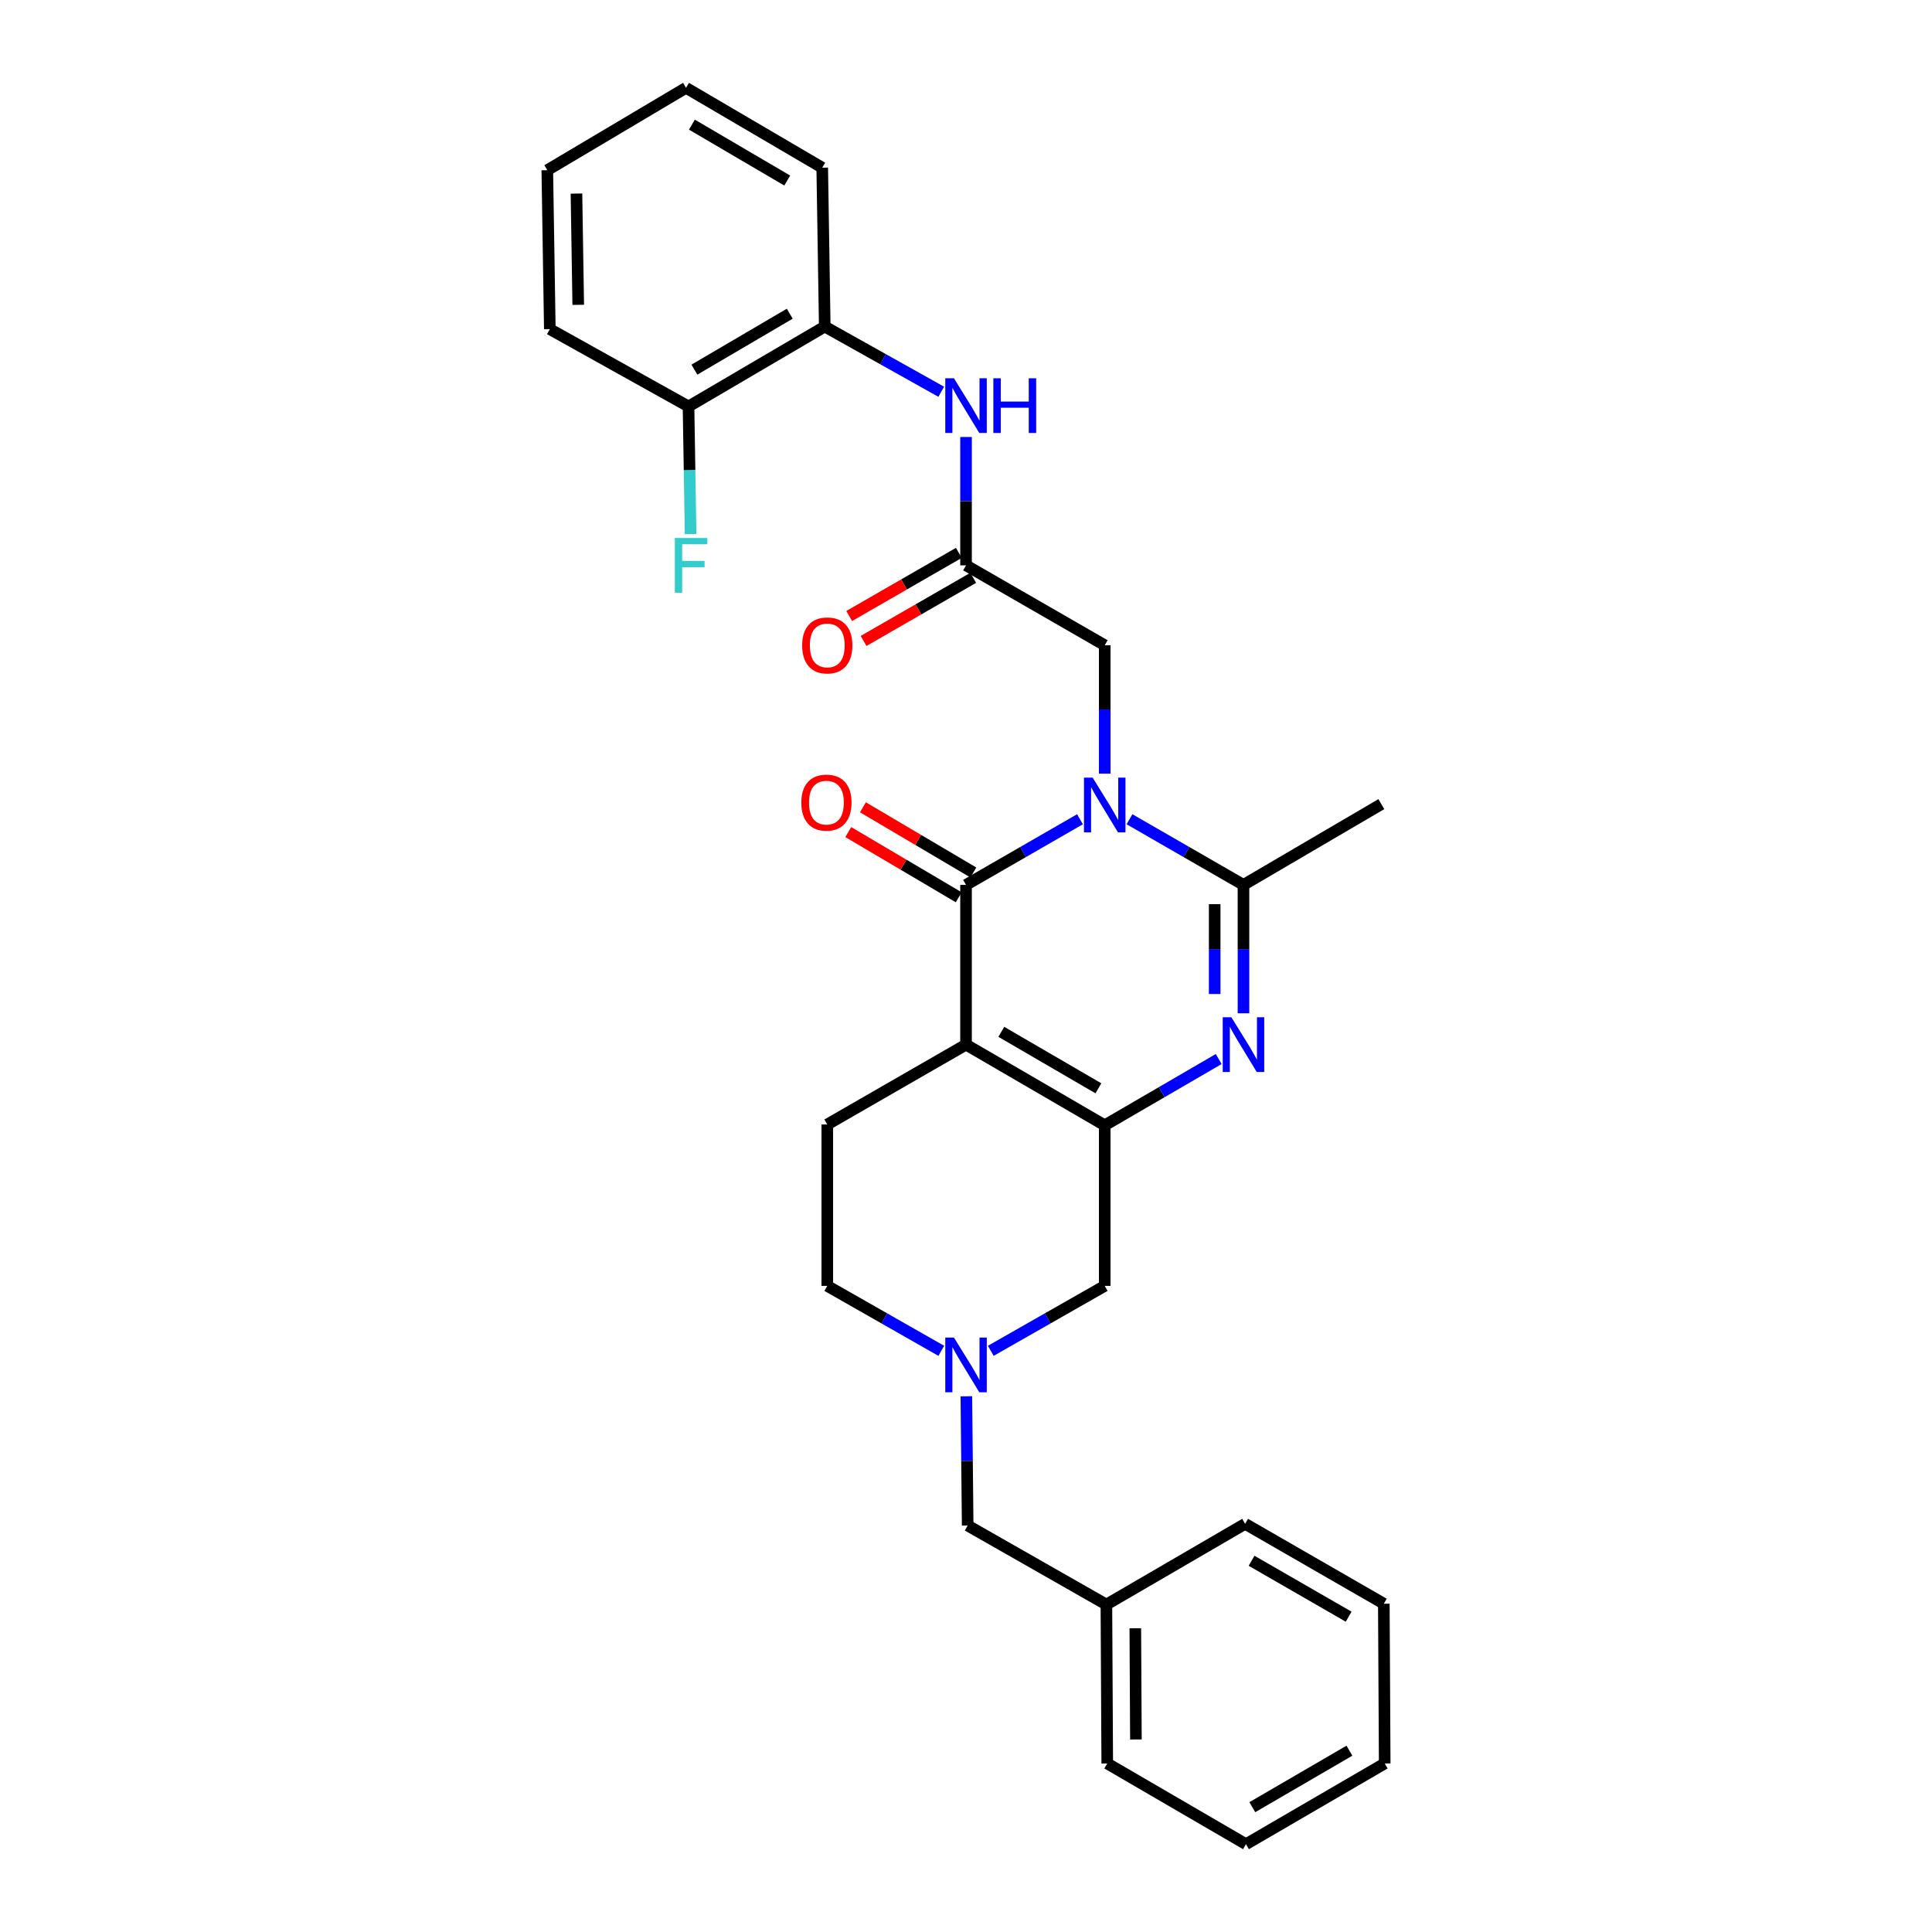 <?xml version='1.0' encoding='iso-8859-1'?>
<svg version='1.1' baseProfile='full'
              xmlns='http://www.w3.org/2000/svg'
                      xmlns:rdkit='http://www.rdkit.org/xml'
                      xmlns:xlink='http://www.w3.org/1999/xlink'
                  xml:space='preserve'
width='1000px' height='1000px' viewBox='0 0 1000 1000'>
<!-- END OF HEADER -->
<rect style='opacity:1.0;fill:#FFFFFF;stroke:none' width='1000' height='1000' x='0' y='0'> </rect>
<path class='bond-1' d='M 558.996,424.04 L 529.506,441.028' style='fill:none;fill-rule:evenodd;stroke:#0000FF;stroke-width:6px;stroke-linecap:butt;stroke-linejoin:miter;stroke-opacity:1' />
<path class='bond-1' d='M 529.506,441.028 L 500.017,458.015' style='fill:none;fill-rule:evenodd;stroke:#000000;stroke-width:6px;stroke-linecap:butt;stroke-linejoin:miter;stroke-opacity:1' />
<path class='bond-4' d='M 584.619,424.038 L 614.12,441.027' style='fill:none;fill-rule:evenodd;stroke:#0000FF;stroke-width:6px;stroke-linecap:butt;stroke-linejoin:miter;stroke-opacity:1' />
<path class='bond-4' d='M 614.12,441.027 L 643.622,458.015' style='fill:none;fill-rule:evenodd;stroke:#000000;stroke-width:6px;stroke-linecap:butt;stroke-linejoin:miter;stroke-opacity:1' />
<path class='bond-7' d='M 571.807,400.433 L 571.807,367.208' style='fill:none;fill-rule:evenodd;stroke:#0000FF;stroke-width:6px;stroke-linecap:butt;stroke-linejoin:miter;stroke-opacity:1' />
<path class='bond-7' d='M 571.807,367.208 L 571.807,333.982' style='fill:none;fill-rule:evenodd;stroke:#000000;stroke-width:6px;stroke-linecap:butt;stroke-linejoin:miter;stroke-opacity:1' />
<path class='bond-0' d='M 500.017,540.693 L 500.017,458.015' style='fill:none;fill-rule:evenodd;stroke:#000000;stroke-width:6px;stroke-linecap:butt;stroke-linejoin:miter;stroke-opacity:1' />
<path class='bond-8' d='M 500.017,540.693 L 428.193,582.032' style='fill:none;fill-rule:evenodd;stroke:#000000;stroke-width:6px;stroke-linecap:butt;stroke-linejoin:miter;stroke-opacity:1' />
<path class='bond-29' d='M 500.017,540.693 L 571.807,582.454' style='fill:none;fill-rule:evenodd;stroke:#000000;stroke-width:6px;stroke-linecap:butt;stroke-linejoin:miter;stroke-opacity:1' />
<path class='bond-29' d='M 518.279,534.075 L 568.532,563.308' style='fill:none;fill-rule:evenodd;stroke:#000000;stroke-width:6px;stroke-linecap:butt;stroke-linejoin:miter;stroke-opacity:1' />
<path class='bond-12' d='M 503.805,451.599 L 475.223,434.724' style='fill:none;fill-rule:evenodd;stroke:#000000;stroke-width:6px;stroke-linecap:butt;stroke-linejoin:miter;stroke-opacity:1' />
<path class='bond-12' d='M 475.223,434.724 L 446.641,417.849' style='fill:none;fill-rule:evenodd;stroke:#FF0000;stroke-width:6px;stroke-linecap:butt;stroke-linejoin:miter;stroke-opacity:1' />
<path class='bond-12' d='M 496.228,464.432 L 467.646,447.557' style='fill:none;fill-rule:evenodd;stroke:#000000;stroke-width:6px;stroke-linecap:butt;stroke-linejoin:miter;stroke-opacity:1' />
<path class='bond-12' d='M 467.646,447.557 L 439.064,430.682' style='fill:none;fill-rule:evenodd;stroke:#FF0000;stroke-width:6px;stroke-linecap:butt;stroke-linejoin:miter;stroke-opacity:1' />
<path class='bond-2' d='M 571.807,582.454 L 601.306,565.3' style='fill:none;fill-rule:evenodd;stroke:#000000;stroke-width:6px;stroke-linecap:butt;stroke-linejoin:miter;stroke-opacity:1' />
<path class='bond-2' d='M 601.306,565.3 L 630.805,548.146' style='fill:none;fill-rule:evenodd;stroke:#0000FF;stroke-width:6px;stroke-linecap:butt;stroke-linejoin:miter;stroke-opacity:1' />
<path class='bond-10' d='M 571.807,582.454 L 571.807,665.571' style='fill:none;fill-rule:evenodd;stroke:#000000;stroke-width:6px;stroke-linecap:butt;stroke-linejoin:miter;stroke-opacity:1' />
<path class='bond-3' d='M 643.622,524.466 L 643.622,491.241' style='fill:none;fill-rule:evenodd;stroke:#0000FF;stroke-width:6px;stroke-linecap:butt;stroke-linejoin:miter;stroke-opacity:1' />
<path class='bond-3' d='M 643.622,491.241 L 643.622,458.015' style='fill:none;fill-rule:evenodd;stroke:#000000;stroke-width:6px;stroke-linecap:butt;stroke-linejoin:miter;stroke-opacity:1' />
<path class='bond-3' d='M 628.719,514.499 L 628.719,491.241' style='fill:none;fill-rule:evenodd;stroke:#0000FF;stroke-width:6px;stroke-linecap:butt;stroke-linejoin:miter;stroke-opacity:1' />
<path class='bond-3' d='M 628.719,491.241 L 628.719,467.983' style='fill:none;fill-rule:evenodd;stroke:#000000;stroke-width:6px;stroke-linecap:butt;stroke-linejoin:miter;stroke-opacity:1' />
<path class='bond-18' d='M 643.622,458.015 L 714.974,416.221' style='fill:none;fill-rule:evenodd;stroke:#000000;stroke-width:6px;stroke-linecap:butt;stroke-linejoin:miter;stroke-opacity:1' />
<path class='bond-5' d='M 512.822,699.182 L 542.315,682.376' style='fill:none;fill-rule:evenodd;stroke:#0000FF;stroke-width:6px;stroke-linecap:butt;stroke-linejoin:miter;stroke-opacity:1' />
<path class='bond-5' d='M 542.315,682.376 L 571.807,665.571' style='fill:none;fill-rule:evenodd;stroke:#000000;stroke-width:6px;stroke-linecap:butt;stroke-linejoin:miter;stroke-opacity:1' />
<path class='bond-16' d='M 500.183,722.717 L 500.526,756.161' style='fill:none;fill-rule:evenodd;stroke:#0000FF;stroke-width:6px;stroke-linecap:butt;stroke-linejoin:miter;stroke-opacity:1' />
<path class='bond-16' d='M 500.526,756.161 L 500.869,789.604' style='fill:none;fill-rule:evenodd;stroke:#000000;stroke-width:6px;stroke-linecap:butt;stroke-linejoin:miter;stroke-opacity:1' />
<path class='bond-30' d='M 487.21,699.185 L 457.702,682.378' style='fill:none;fill-rule:evenodd;stroke:#0000FF;stroke-width:6px;stroke-linecap:butt;stroke-linejoin:miter;stroke-opacity:1' />
<path class='bond-30' d='M 457.702,682.378 L 428.193,665.571' style='fill:none;fill-rule:evenodd;stroke:#000000;stroke-width:6px;stroke-linecap:butt;stroke-linejoin:miter;stroke-opacity:1' />
<path class='bond-6' d='M 500.017,292.627 L 571.807,333.982' style='fill:none;fill-rule:evenodd;stroke:#000000;stroke-width:6px;stroke-linecap:butt;stroke-linejoin:miter;stroke-opacity:1' />
<path class='bond-9' d='M 500.017,292.627 L 500.017,259.405' style='fill:none;fill-rule:evenodd;stroke:#000000;stroke-width:6px;stroke-linecap:butt;stroke-linejoin:miter;stroke-opacity:1' />
<path class='bond-9' d='M 500.017,259.405 L 500.017,226.184' style='fill:none;fill-rule:evenodd;stroke:#0000FF;stroke-width:6px;stroke-linecap:butt;stroke-linejoin:miter;stroke-opacity:1' />
<path class='bond-13' d='M 496.298,286.169 L 467.923,302.508' style='fill:none;fill-rule:evenodd;stroke:#000000;stroke-width:6px;stroke-linecap:butt;stroke-linejoin:miter;stroke-opacity:1' />
<path class='bond-13' d='M 467.923,302.508 L 439.547,318.846' style='fill:none;fill-rule:evenodd;stroke:#FF0000;stroke-width:6px;stroke-linecap:butt;stroke-linejoin:miter;stroke-opacity:1' />
<path class='bond-13' d='M 503.735,299.084 L 475.359,315.423' style='fill:none;fill-rule:evenodd;stroke:#000000;stroke-width:6px;stroke-linecap:butt;stroke-linejoin:miter;stroke-opacity:1' />
<path class='bond-13' d='M 475.359,315.423 L 446.983,331.761' style='fill:none;fill-rule:evenodd;stroke:#FF0000;stroke-width:6px;stroke-linecap:butt;stroke-linejoin:miter;stroke-opacity:1' />
<path class='bond-15' d='M 428.193,582.032 L 428.193,665.571' style='fill:none;fill-rule:evenodd;stroke:#000000;stroke-width:6px;stroke-linecap:butt;stroke-linejoin:miter;stroke-opacity:1' />
<path class='bond-11' d='M 487.182,202.772 L 457.037,185.898' style='fill:none;fill-rule:evenodd;stroke:#0000FF;stroke-width:6px;stroke-linecap:butt;stroke-linejoin:miter;stroke-opacity:1' />
<path class='bond-11' d='M 457.037,185.898 L 426.893,169.024' style='fill:none;fill-rule:evenodd;stroke:#000000;stroke-width:6px;stroke-linecap:butt;stroke-linejoin:miter;stroke-opacity:1' />
<path class='bond-14' d='M 426.893,169.024 L 356.378,210.388' style='fill:none;fill-rule:evenodd;stroke:#000000;stroke-width:6px;stroke-linecap:butt;stroke-linejoin:miter;stroke-opacity:1' />
<path class='bond-14' d='M 408.776,162.374 L 359.415,191.329' style='fill:none;fill-rule:evenodd;stroke:#000000;stroke-width:6px;stroke-linecap:butt;stroke-linejoin:miter;stroke-opacity:1' />
<path class='bond-20' d='M 426.893,169.024 L 425.585,86.793' style='fill:none;fill-rule:evenodd;stroke:#000000;stroke-width:6px;stroke-linecap:butt;stroke-linejoin:miter;stroke-opacity:1' />
<path class='bond-17' d='M 356.378,210.388 L 356.913,243.399' style='fill:none;fill-rule:evenodd;stroke:#000000;stroke-width:6px;stroke-linecap:butt;stroke-linejoin:miter;stroke-opacity:1' />
<path class='bond-17' d='M 356.913,243.399 L 357.448,276.41' style='fill:none;fill-rule:evenodd;stroke:#33CCCC;stroke-width:6px;stroke-linecap:butt;stroke-linejoin:miter;stroke-opacity:1' />
<path class='bond-21' d='M 356.378,210.388 L 284.587,170.357' style='fill:none;fill-rule:evenodd;stroke:#000000;stroke-width:6px;stroke-linecap:butt;stroke-linejoin:miter;stroke-opacity:1' />
<path class='bond-19' d='M 500.869,789.604 L 572.668,830.521' style='fill:none;fill-rule:evenodd;stroke:#000000;stroke-width:6px;stroke-linecap:butt;stroke-linejoin:miter;stroke-opacity:1' />
<path class='bond-22' d='M 572.668,830.521 L 573.107,912.768' style='fill:none;fill-rule:evenodd;stroke:#000000;stroke-width:6px;stroke-linecap:butt;stroke-linejoin:miter;stroke-opacity:1' />
<path class='bond-22' d='M 587.636,842.778 L 587.944,900.351' style='fill:none;fill-rule:evenodd;stroke:#000000;stroke-width:6px;stroke-linecap:butt;stroke-linejoin:miter;stroke-opacity:1' />
<path class='bond-23' d='M 572.668,830.521 L 644.475,788.735' style='fill:none;fill-rule:evenodd;stroke:#000000;stroke-width:6px;stroke-linecap:butt;stroke-linejoin:miter;stroke-opacity:1' />
<path class='bond-24' d='M 425.585,86.793 L 355.086,45.455' style='fill:none;fill-rule:evenodd;stroke:#000000;stroke-width:6px;stroke-linecap:butt;stroke-linejoin:miter;stroke-opacity:1' />
<path class='bond-24' d='M 407.472,93.448 L 358.123,64.511' style='fill:none;fill-rule:evenodd;stroke:#000000;stroke-width:6px;stroke-linecap:butt;stroke-linejoin:miter;stroke-opacity:1' />
<path class='bond-31' d='M 284.587,170.357 L 283.279,88.085' style='fill:none;fill-rule:evenodd;stroke:#000000;stroke-width:6px;stroke-linecap:butt;stroke-linejoin:miter;stroke-opacity:1' />
<path class='bond-31' d='M 299.292,157.779 L 298.377,100.189' style='fill:none;fill-rule:evenodd;stroke:#000000;stroke-width:6px;stroke-linecap:butt;stroke-linejoin:miter;stroke-opacity:1' />
<path class='bond-27' d='M 573.107,912.768 L 644.914,954.545' style='fill:none;fill-rule:evenodd;stroke:#000000;stroke-width:6px;stroke-linecap:butt;stroke-linejoin:miter;stroke-opacity:1' />
<path class='bond-26' d='M 644.475,788.735 L 716.265,830.082' style='fill:none;fill-rule:evenodd;stroke:#000000;stroke-width:6px;stroke-linecap:butt;stroke-linejoin:miter;stroke-opacity:1' />
<path class='bond-26' d='M 647.806,807.851 L 698.059,836.794' style='fill:none;fill-rule:evenodd;stroke:#000000;stroke-width:6px;stroke-linecap:butt;stroke-linejoin:miter;stroke-opacity:1' />
<path class='bond-25' d='M 355.086,45.455 L 283.279,88.085' style='fill:none;fill-rule:evenodd;stroke:#000000;stroke-width:6px;stroke-linecap:butt;stroke-linejoin:miter;stroke-opacity:1' />
<path class='bond-28' d='M 716.265,830.082 L 716.721,912.768' style='fill:none;fill-rule:evenodd;stroke:#000000;stroke-width:6px;stroke-linecap:butt;stroke-linejoin:miter;stroke-opacity:1' />
<path class='bond-32' d='M 644.914,954.545 L 716.721,912.768' style='fill:none;fill-rule:evenodd;stroke:#000000;stroke-width:6px;stroke-linecap:butt;stroke-linejoin:miter;stroke-opacity:1' />
<path class='bond-32' d='M 648.19,935.397 L 698.455,906.153' style='fill:none;fill-rule:evenodd;stroke:#000000;stroke-width:6px;stroke-linecap:butt;stroke-linejoin:miter;stroke-opacity:1' />
<path  class='atom-0' d='M 565.547 402.5
L 574.827 417.5
Q 575.747 418.98, 577.227 421.66
Q 578.707 424.34, 578.787 424.5
L 578.787 402.5
L 582.547 402.5
L 582.547 430.82
L 578.667 430.82
L 568.707 414.42
Q 567.547 412.5, 566.307 410.3
Q 565.107 408.1, 564.747 407.42
L 564.747 430.82
L 561.067 430.82
L 561.067 402.5
L 565.547 402.5
' fill='#0000FF'/>
<path  class='atom-4' d='M 637.362 526.533
L 646.642 541.533
Q 647.562 543.013, 649.042 545.693
Q 650.522 548.373, 650.602 548.533
L 650.602 526.533
L 654.362 526.533
L 654.362 554.853
L 650.482 554.853
L 640.522 538.453
Q 639.362 536.533, 638.122 534.333
Q 636.922 532.133, 636.562 531.453
L 636.562 554.853
L 632.882 554.853
L 632.882 526.533
L 637.362 526.533
' fill='#0000FF'/>
<path  class='atom-6' d='M 493.757 692.319
L 503.037 707.319
Q 503.957 708.799, 505.437 711.479
Q 506.917 714.159, 506.997 714.319
L 506.997 692.319
L 510.757 692.319
L 510.757 720.639
L 506.877 720.639
L 496.917 704.239
Q 495.757 702.319, 494.517 700.119
Q 493.317 697.919, 492.957 697.239
L 492.957 720.639
L 489.277 720.639
L 489.277 692.319
L 493.757 692.319
' fill='#0000FF'/>
<path  class='atom-10' d='M 493.757 195.797
L 503.037 210.797
Q 503.957 212.277, 505.437 214.957
Q 506.917 217.637, 506.997 217.797
L 506.997 195.797
L 510.757 195.797
L 510.757 224.117
L 506.877 224.117
L 496.917 207.717
Q 495.757 205.797, 494.517 203.597
Q 493.317 201.397, 492.957 200.717
L 492.957 224.117
L 489.277 224.117
L 489.277 195.797
L 493.757 195.797
' fill='#0000FF'/>
<path  class='atom-10' d='M 514.157 195.797
L 517.997 195.797
L 517.997 207.837
L 532.477 207.837
L 532.477 195.797
L 536.317 195.797
L 536.317 224.117
L 532.477 224.117
L 532.477 211.037
L 517.997 211.037
L 517.997 224.117
L 514.157 224.117
L 514.157 195.797
' fill='#0000FF'/>
<path  class='atom-13' d='M 414.754 415.432
Q 414.754 408.632, 418.114 404.832
Q 421.474 401.032, 427.754 401.032
Q 434.034 401.032, 437.394 404.832
Q 440.754 408.632, 440.754 415.432
Q 440.754 422.312, 437.354 426.232
Q 433.954 430.112, 427.754 430.112
Q 421.514 430.112, 418.114 426.232
Q 414.754 422.352, 414.754 415.432
M 427.754 426.912
Q 432.074 426.912, 434.394 424.032
Q 436.754 421.112, 436.754 415.432
Q 436.754 409.872, 434.394 407.072
Q 432.074 404.232, 427.754 404.232
Q 423.434 404.232, 421.074 407.032
Q 418.754 409.832, 418.754 415.432
Q 418.754 421.152, 421.074 424.032
Q 423.434 426.912, 427.754 426.912
' fill='#FF0000'/>
<path  class='atom-14' d='M 415.193 334.062
Q 415.193 327.262, 418.553 323.462
Q 421.913 319.662, 428.193 319.662
Q 434.473 319.662, 437.833 323.462
Q 441.193 327.262, 441.193 334.062
Q 441.193 340.942, 437.793 344.862
Q 434.393 348.742, 428.193 348.742
Q 421.953 348.742, 418.553 344.862
Q 415.193 340.982, 415.193 334.062
M 428.193 345.542
Q 432.513 345.542, 434.833 342.662
Q 437.193 339.742, 437.193 334.062
Q 437.193 328.502, 434.833 325.702
Q 432.513 322.862, 428.193 322.862
Q 423.873 322.862, 421.513 325.662
Q 419.193 328.462, 419.193 334.062
Q 419.193 339.782, 421.513 342.662
Q 423.873 345.542, 428.193 345.542
' fill='#FF0000'/>
<path  class='atom-18' d='M 349.291 278.467
L 366.131 278.467
L 366.131 281.707
L 353.091 281.707
L 353.091 290.307
L 364.691 290.307
L 364.691 293.587
L 353.091 293.587
L 353.091 306.787
L 349.291 306.787
L 349.291 278.467
' fill='#33CCCC'/>
</svg>
